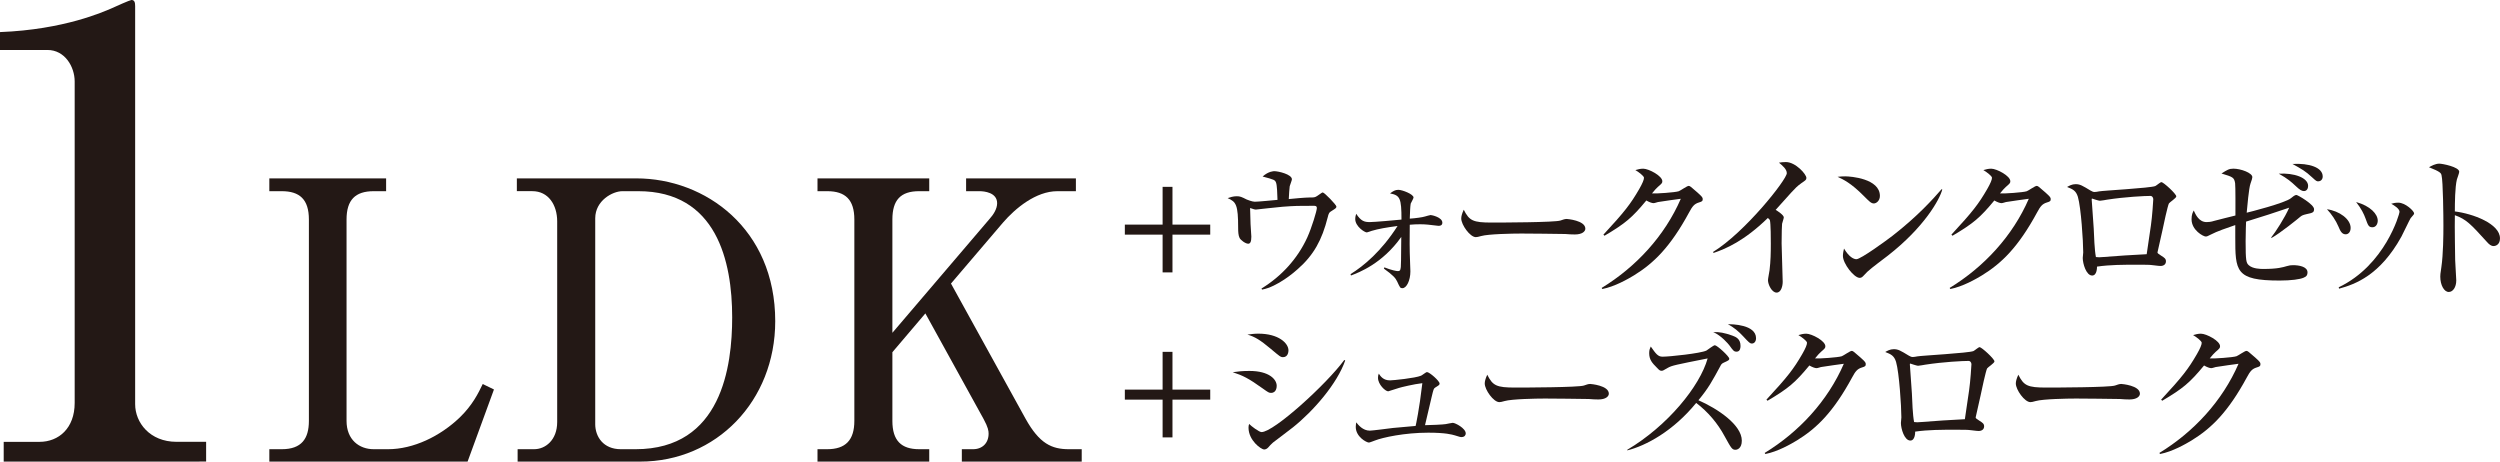 <?xml version="1.0" encoding="UTF-8"?>
<svg id="_レイヤー_2" data-name="レイヤー 2" xmlns="http://www.w3.org/2000/svg" width="162.136" height="29.938" viewBox="0 0 162.136 29.938">
  <defs>
    <style>
      .cls-1 {
        fill: #231815;
      }
    </style>
  </defs>
  <g id="_修正点" data-name="修正点">
    <g>
      <path class="cls-1" d="M.24,28.656h2.322c1.241,0,2.281-.88,2.281-2.521V5.283c0-.961-.641-2.042-1.761-2.042H0v-1.16c4.162-.16,6.724-1.321,7.284-1.562.16-.079,1.161-.52,1.241-.52.2,0,.24.16.24.4v25.814c0,1.201.96,2.441,2.682,2.441h1.921v1.281H.24v-1.281Z"/>
      <path class="cls-1" d="M17.467,29.133h.805c1.283,0,1.761-.68,1.761-1.837v-13.06c0-1.309-.604-1.837-1.761-1.837h-.805v-.83h7.574v.83h-.805c-1.208,0-1.761.579-1.761,1.837v13.06c0,1.232.83,1.837,1.761,1.837h.931c1.636,0,3.372-.831,4.655-2.063.83-.806,1.208-1.586,1.484-2.164l.729.353-1.711,4.68h-12.857v-.805Z"/>
      <path class="cls-1" d="M33.519,11.569h7.75c4.479,0,9.008,3.271,9.008,9.26,0,5.184-3.825,9.108-8.756,9.108h-7.951v-.805h1.082c.705,0,1.484-.579,1.484-1.762v-13.009c0-1.082-.579-1.963-1.61-1.963h-1.006v-.83ZM38.602,27.497c0,.83.529,1.636,1.661,1.636h.957c5.586,0,6.265-5.385,6.265-8.556,0-3.623-1.006-8.178-6.089-8.178h-1.031c-.629,0-1.762.604-1.762,1.762v13.336Z"/>
      <path class="cls-1" d="M57.875,22.842v4.454c0,1.283.579,1.837,1.736,1.837h.654v.805h-7.247v-.805h.629c1.183,0,1.761-.579,1.761-1.837v-13.06c0-1.283-.579-1.837-1.761-1.837h-.629v-.83h7.247v.83h-.654c-1.208,0-1.736.579-1.736,1.837v7.348l6.291-7.373c.251-.276.503-.653.503-1.031,0-.704-.856-.78-1.132-.78h-.881v-.83h7.121v.83h-1.208c-1.384,0-2.718,1.107-3.522,2.038l-3.372,3.951,4.831,8.756c.906,1.636,1.711,1.988,2.818,1.988h.83v.805h-7.775v-.805h.73c.604,0,1.006-.403,1.006-1.007,0-.176-.025-.402-.327-.956l-3.774-6.844-2.139,2.516Z"/>
    </g>
    <g>
      <path class="cls-1" d="M75.4,15.217h-2.449v-.65h2.449v-2.449h.64v2.449h2.449v.65h-2.449v2.449h-.64v-2.449Z"/>
      <path class="cls-1" d="M86.409,13.651c-.224.132-.234.173-.305.457-.366,1.443-.894,2.43-1.951,3.354-.163.152-1.311,1.147-2.307,1.32l-.031-.071c1.291-.792,2.337-1.931,2.968-3.312.294-.65.62-1.737.62-1.9,0-.143-.091-.152-.203-.152-.996,0-1.199,0-2.012.061-.274.021-1.738.184-1.748.184-.061,0-.091-.011-.366-.102,0,.081.03.914.03,1.046,0,.133.051.691.051.813,0,.355-.082.457-.204.457-.183,0-.498-.243-.559-.376-.082-.162-.092-.416-.092-.62,0-1.544-.132-1.717-.681-1.961.142-.051.366-.122.579-.122.234,0,.315.041.661.214.03.01.346.142.518.142.234,0,1.26-.102,1.474-.121-.01-.377-.03-.945-.091-1.108-.071-.192-.122-.203-.874-.406.386-.346.722-.346.762-.346.254,0,1.138.203,1.138.528,0,.071-.132.387-.142.447-.01.071-.061.63-.061.834.264-.031,1.097-.103,1.362-.103.284,0,.335,0,.498-.111.274-.193.305-.214.346-.214.102,0,.884.804.884.915,0,.092-.071.132-.264.254Z"/>
      <path class="cls-1" d="M87.59,17.777c.854-.528,2.002-1.483,3.048-3.12-.701.092-1.24.184-1.677.315-.041.01-.274.102-.315.102-.152,0-.752-.396-.752-.863,0-.143.031-.244.061-.346.315.478.528.538.884.538.305,0,1.646-.122,2.053-.162,0-1.383-.091-1.575-.742-1.697.193-.143.325-.233.539-.233.254,0,.985.284.985.497,0,.071-.163.336-.183.396-.031.133-.051.65-.061.976.346-.021.854-.091.996-.142.041-.011.315-.092.355-.092.071,0,.762.143.762.498,0,.203-.193.203-.254.203-.041,0-.305-.03-.356-.041-.163-.02-.467-.061-.823-.061-.244,0-.437.01-.681.03-.01,1.291-.01,1.433,0,1.819,0,.193.041,1.036.041,1.209,0,.579-.244,1.088-.518,1.088-.143,0-.152-.031-.346-.447-.102-.214-.264-.396-.854-.823l.03-.081c.458.183.783.243.874.243.102,0,.173-.02.193-.264.01-.193.02-.305.03-1.951-1.229,1.737-2.754,2.307-3.262,2.5l-.03-.092Z"/>
      <path class="cls-1" d="M102.136,15.206c-.163,0-.417-.01-.62-.03-.193-.01-2.673-.03-2.846-.03-.589,0-2.144.03-2.611.162-.183.051-.265.071-.346.071-.376,0-.945-.803-.945-1.209,0-.132.041-.305.163-.569.356.712.6.833,1.809.833.589,0,4.116-.01,4.461-.132.152-.051.274-.102.406-.102.021,0,1.209.092,1.209.63,0,.173-.193.376-.681.376Z"/>
      <path class="cls-1" d="M110.177,13.133c-.294.092-.417.244-.63.641-1.229,2.267-2.307,3.303-3.577,4.085-.386.234-1.25.732-2.053.885l-.041-.071c2.226-1.362,4.085-3.364,5.132-5.782-.234.03-1.047.142-1.484.213-.051.011-.213.071-.285.071-.102,0-.274-.061-.467-.173-.915,1.107-1.352,1.483-2.713,2.287l-.071-.071c1.382-1.494,1.758-1.982,2.317-2.947.223-.387.315-.62.315-.742,0-.111-.346-.376-.559-.498.163-.051.335-.091.508-.091.355,0,1.24.467,1.24.812,0,.112-.021.143-.295.376-.132.122-.172.173-.376.417.254.021,1.504-.062,1.738-.143.112-.04.539-.346.64-.346.082,0,.132.041.569.427.294.265.345.325.345.428,0,.142-.061.162-.254.223Z"/>
      <path class="cls-1" d="M116.836,11.873c-.285.203-.406.335-.661.609-.163.173-.864.966-1.016,1.129.173.102.528.345.528.487,0,.071-.102.355-.112.417-.01.081-.03.619-.03,1.27,0,.396.071,2.145.071,2.49,0,.254-.092.701-.396.701-.315,0-.559-.528-.559-.803,0-.102.092-.559.102-.65.071-.579.082-1.148.082-1.728,0-.203,0-1.312-.061-1.515q-.021-.061-.132-.142c-1.544,1.504-2.744,2.002-3.516,2.266l-.041-.061c2.073-1.271,4.787-4.695,4.787-5.112,0-.254-.274-.487-.508-.681.132-.021.264-.04.447-.04.63,0,1.331.792,1.331,1.026,0,.122-.041.152-.315.335Z"/>
      <path class="cls-1" d="M121.523,13.194c-.172,0-.305-.143-.65-.488-.833-.843-1.331-1.066-1.697-1.239.183-.021.305-.03.498-.03.345,0,2.246.142,2.246,1.27,0,.315-.234.488-.396.488ZM122.438,16.578c-.376.295-.986.731-1.332,1.047-.061.051-.294.325-.355.355-.051.03-.102.041-.143.041-.366,0-1.087-.925-1.087-1.423,0-.173.041-.346.071-.478.325.549.63.691.803.691.285,0,1.982-1.24,2.348-1.524,1.656-1.291,2.632-2.389,3.181-3.019l.041.021c-.163.65-1.179,2.459-3.526,4.288Z"/>
      <path class="cls-1" d="M132.746,13.133c-.294.092-.417.244-.63.641-1.229,2.267-2.307,3.303-3.577,4.085-.386.234-1.25.732-2.053.885l-.041-.071c2.226-1.362,4.085-3.364,5.132-5.782-.234.03-1.047.142-1.484.213-.051.011-.213.071-.285.071-.102,0-.274-.061-.467-.173-.915,1.107-1.352,1.483-2.713,2.287l-.071-.071c1.382-1.494,1.758-1.982,2.317-2.947.223-.387.315-.62.315-.742,0-.111-.346-.376-.559-.498.163-.051.335-.091.508-.091.355,0,1.24.467,1.24.812,0,.112-.021.143-.295.376-.132.122-.172.173-.376.417.254.021,1.504-.062,1.738-.143.112-.04.539-.346.64-.346.082,0,.132.041.569.427.294.265.345.325.345.428,0,.142-.061.162-.254.223Z"/>
      <path class="cls-1" d="M140.665,13.194c-.071.102-.366,1.453-.427,1.769-.031.132-.315,1.382-.315,1.402,0,.061.02.07.233.213.213.132.315.203.315.366,0,.203-.152.305-.355.305-.091,0-.132-.01-.498-.051-.224-.03-.406-.03-1.037-.03-.864,0-1.728,0-2.581.122,0,.102-.01.579-.315.579-.386,0-.61-.772-.61-1.139,0-.061.031-.355.031-.365,0-.712-.143-2.907-.346-3.598-.122-.396-.325-.498-.701-.641.122-.071.315-.183.549-.183.294,0,.437.092.976.417.112.07.183.091.264.091.071,0,.193-.021.285-.04.244-.051,3.343-.214,3.648-.346.071-.03.325-.254.396-.254.132,0,.965.762.965.925,0,.111-.427.376-.478.457ZM139.476,12.706c-.386,0-1.646.062-2.825.244-.061.011-.386.071-.467.071-.082,0-.498-.143-.498-.143-.031,0-.031.041-.031.062,0,.142.122,1.575.132,1.88.021.498.051,1.393.142,1.85.173.021.234.021.458,0,.945-.071,1.89-.143,2.835-.184.03-.203.061-.376.274-1.869.082-.549.153-1.616.153-1.697,0-.112-.082-.214-.173-.214Z"/>
      <path class="cls-1" d="M149.601,13.885c-.264.062-.315.092-.417.173-.102.092-1.301,1.067-1.88,1.383v-.051c.264-.325.884-1.281,1.159-1.921-.965.335-1.626.538-2.795.904,0,.102-.03.609-.03,1.271,0,1.29.041,1.402.203,1.555.254.233.742.244.945.244.945,0,1.27-.112,1.524-.184.163-.051.264-.061.417-.061.335,0,.925.081.925.468,0,.162-.051.264-.254.345-.234.103-.793.184-1.555.184-2.876,0-2.876-.61-2.876-2.846v-.752c-.539.183-1.189.406-1.595.62-.183.102-.254.122-.325.122-.152,0-.915-.407-.915-1.118,0-.295.071-.438.142-.569.122.265.335.752.833.752.102,0,.284-.01.498-.081.213-.061,1.169-.295,1.372-.346,0-.346.01-1.88-.02-2.094-.061-.376-.143-.406-.884-.63.366-.233.488-.314.772-.314.478,0,1.229.274,1.229.549,0,.061-.031.173-.122.427-.102.274-.213,1.524-.244,1.88.142-.03,2.51-.63,2.876-.945.244-.203.294-.203.355-.203.081,0,1.138.609,1.138.915,0,.213-.082.243-.478.324ZM149.418,12.392c-.132,0-.274-.081-.518-.315-.315-.295-.529-.487-1.108-.812.976-.062,1.9.254,1.9.792,0,.163-.081.336-.274.336ZM150.353,11.762c-.112,0-.142-.021-.396-.255-.447-.416-.661-.528-1.28-.874,1.077-.061,1.961.224,1.961.813,0,.214-.152.315-.285.315Z"/>
      <path class="cls-1" d="M152.449,14.779c0,.265-.143.417-.325.417-.254,0-.356-.244-.468-.508-.163-.387-.447-.804-.742-1.118.803.111,1.535.641,1.535,1.209ZM151.677,18.631c3.018-1.442,3.943-4.766,3.943-4.888,0-.203-.315-.406-.539-.528.122-.041.274-.071.458-.071.467,0,1.026.549,1.026.69,0,.062-.021.082-.224.315-.051.062-.498,1.017-.6,1.199-1.382,2.5-2.988,3.089-4.044,3.374l-.021-.092ZM154.207,14.312c0,.192-.102.427-.345.427-.244,0-.285-.122-.447-.569-.102-.285-.274-.641-.61-1.067.925.254,1.402.782,1.402,1.21Z"/>
      <path class="cls-1" d="M161.719,15.958c-.163,0-.294-.111-.437-.274-1.057-1.168-1.341-1.463-2.073-1.728-.021.631.02,2.856.02,2.917,0,.203.071,1.128.071,1.311,0,.438-.213.752-.488.752-.295,0-.549-.437-.549-.995,0-.112,0-.153.071-.62.122-.834.132-2.094.132-2.703,0-.519-.02-2.876-.122-3.252-.031-.133-.061-.224-.813-.519.163-.092.417-.233.67-.233.193,0,1.291.213,1.291.528,0,.081-.132.427-.152.498-.122.498-.132,1.524-.132,2.073,1.158.142,2.927.792,2.927,1.747,0,.366-.234.498-.417.498Z"/>
      <path class="cls-1" d="M75.4,25.918h-2.449v-.65h2.449v-2.449h.64v2.449h2.449v.65h-2.449v2.449h-.64v-2.449Z"/>
      <path class="cls-1" d="M82.435,25.48c-.132,0-.173-.021-.539-.284-.904-.65-1.291-.844-1.951-1.057.355-.051.64-.082,1.087-.082,1.28,0,1.768.549,1.768.966,0,.061-.01.457-.366.457ZM83.208,23.164c-.153,0-.213-.051-.803-.549-.681-.569-1.016-.772-1.504-.915.234-.03.437-.061.711-.061,1.311,0,1.951.619,1.951,1.087,0,.071-.02.438-.355.438ZM83.837,27.727c-.376.295-.854.65-1.28.976-.061.041-.274.274-.315.325-.082.081-.163.122-.254.122-.203,0-1.016-.59-1.016-1.413,0-.111.01-.152.041-.243.122.132.64.528.803.528.803,0,4.218-3.109,5.366-4.675l.061.03c-.518,1.504-2.063,3.282-3.404,4.35Z"/>
      <path class="cls-1" d="M93.77,27.503c.051-.01.406-.081.447-.081.163,0,.843.355.843.69,0,.112-.082.234-.274.234-.081,0-.112-.011-.437-.112-.183-.051-.579-.173-1.717-.173-1.535,0-2.947.306-3.465.509-.061.021-.335.132-.386.132-.152,0-.854-.366-.854-1.017,0-.102.02-.203.03-.294.142.173.427.538.884.538.152,0,1.26-.143,1.494-.173.234-.021,1.271-.111,1.474-.132.021-.081.234-1.036.437-2.774-.549.062-1.382.265-1.504.305-.122.03-.681.224-.711.224-.183,0-.661-.447-.661-.874,0-.102.01-.173.051-.274.122.184.295.438.732.438.172,0,1.636-.143,2.012-.305.071-.031.325-.234.376-.234.172,0,.823.579.823.742,0,.092-.03.102-.284.264-.102.062-.112.122-.224.58-.071.294-.376,1.595-.437,1.859.274,0,1.219-.041,1.352-.071Z"/>
      <path class="cls-1" d="M103.66,25.907c-.162,0-.417-.01-.62-.03-.193-.01-2.673-.03-2.846-.03-.589,0-2.144.03-2.611.162-.183.051-.264.071-.346.071-.376,0-.945-.803-.945-1.209,0-.132.041-.305.163-.569.356.712.6.833,1.809.833.589,0,4.116-.01,4.461-.132.152-.051.274-.102.406-.102.021,0,1.209.092,1.209.63,0,.173-.193.376-.681.376Z"/>
      <path class="cls-1" d="M112.556,29.17c-.224,0-.274-.092-.711-.885-.447-.833-1.077-1.575-1.839-2.154-1.494,1.829-3.252,2.774-4.471,3.079v-.04c2.622-1.555,4.705-4.116,5.213-5.925-2.093.417-2.307.457-2.581.609-.295.173-.325.193-.407.193-.111,0-.162-.051-.305-.203-.294-.295-.498-.508-.498-.945,0-.213.051-.305.102-.427.335.478.468.66.762.66.468,0,2.459-.213,2.846-.396.091-.051.457-.346.549-.346.142,0,.935.722.935.874,0,.091-.041.111-.376.264-.112.051-.152.112-.203.214-.508.935-.762,1.423-1.423,2.215,1.25.549,2.815,1.596,2.815,2.622,0,.508-.305.59-.406.59ZM112.627,22.808c-.173,0-.224-.07-.458-.396-.091-.122-.539-.65-1.057-.874.376-.021.742.051,1.229.224.254.091.539.223.539.67,0,.071,0,.376-.254.376ZM113.623,22.279c-.132,0-.183-.051-.569-.467-.285-.306-.61-.59-.996-.783.274-.01,1.829.021,1.829.904,0,.244-.142.346-.264.346Z"/>
      <path class="cls-1" d="M120.75,23.834c-.294.092-.417.244-.63.641-1.23,2.267-2.307,3.303-3.577,4.085-.386.234-1.25.732-2.053.885l-.041-.071c2.226-1.362,4.085-3.364,5.132-5.782-.234.03-1.047.142-1.484.213-.051.011-.213.071-.285.071-.102,0-.274-.061-.467-.173-.915,1.107-1.352,1.483-2.713,2.287l-.071-.071c1.382-1.494,1.758-1.982,2.317-2.947.224-.387.315-.62.315-.742,0-.111-.346-.376-.559-.498.163-.051.335-.091.508-.091.355,0,1.24.467,1.24.812,0,.112-.021.143-.295.376-.132.122-.173.173-.376.417.254.021,1.504-.062,1.738-.143.112-.04.539-.346.64-.346.082,0,.132.041.569.427.294.265.346.325.346.428,0,.142-.061.162-.254.223Z"/>
      <path class="cls-1" d="M128.873,23.896c-.071.102-.366,1.453-.427,1.769-.031.132-.315,1.382-.315,1.402,0,.061.02.07.233.213.213.132.315.203.315.366,0,.203-.153.305-.356.305-.091,0-.132-.01-.498-.051-.224-.03-.406-.03-1.037-.03-.864,0-1.728,0-2.581.122,0,.102-.01.579-.315.579-.386,0-.61-.772-.61-1.139,0-.061.03-.355.03-.365,0-.712-.142-2.907-.345-3.598-.122-.396-.325-.498-.701-.641.122-.071.315-.183.549-.183.294,0,.437.092.976.417.112.07.183.091.264.091.071,0,.193-.021.285-.04.244-.051,3.343-.214,3.648-.346.071-.03.325-.254.396-.254.132,0,.965.762.965.925,0,.111-.427.376-.478.457ZM127.684,23.407c-.386,0-1.646.062-2.825.244-.061.011-.386.071-.467.071-.082,0-.498-.143-.498-.143-.031,0-.031.041-.031.062,0,.142.122,1.575.132,1.88.021.498.051,1.393.142,1.85.173.021.234.021.458,0,.945-.071,1.89-.143,2.835-.184.03-.203.061-.376.274-1.869.081-.549.152-1.616.152-1.697,0-.112-.082-.214-.173-.214Z"/>
      <path class="cls-1" d="M138.103,25.907c-.162,0-.417-.01-.62-.03-.193-.01-2.673-.03-2.846-.03-.589,0-2.144.03-2.611.162-.183.051-.264.071-.346.071-.376,0-.945-.803-.945-1.209,0-.132.041-.305.163-.569.356.712.6.833,1.809.833.589,0,4.116-.01,4.461-.132.152-.051.274-.102.406-.102.021,0,1.209.092,1.209.63,0,.173-.193.376-.681.376Z"/>
      <path class="cls-1" d="M146.348,23.834c-.294.092-.417.244-.63.641-1.229,2.267-2.307,3.303-3.577,4.085-.386.234-1.25.732-2.053.885l-.041-.071c2.226-1.362,4.085-3.364,5.132-5.782-.234.03-1.047.142-1.484.213-.051.011-.213.071-.285.071-.102,0-.274-.061-.467-.173-.915,1.107-1.352,1.483-2.713,2.287l-.071-.071c1.382-1.494,1.758-1.982,2.317-2.947.223-.387.315-.62.315-.742,0-.111-.346-.376-.559-.498.163-.051.335-.091.508-.091.355,0,1.24.467,1.24.812,0,.112-.021.143-.295.376-.132.122-.172.173-.376.417.254.021,1.504-.062,1.738-.143.112-.04.539-.346.64-.346.082,0,.132.041.569.427.294.265.345.325.345.428,0,.142-.061.162-.254.223Z"/>
    </g>
  </g>
</svg>
